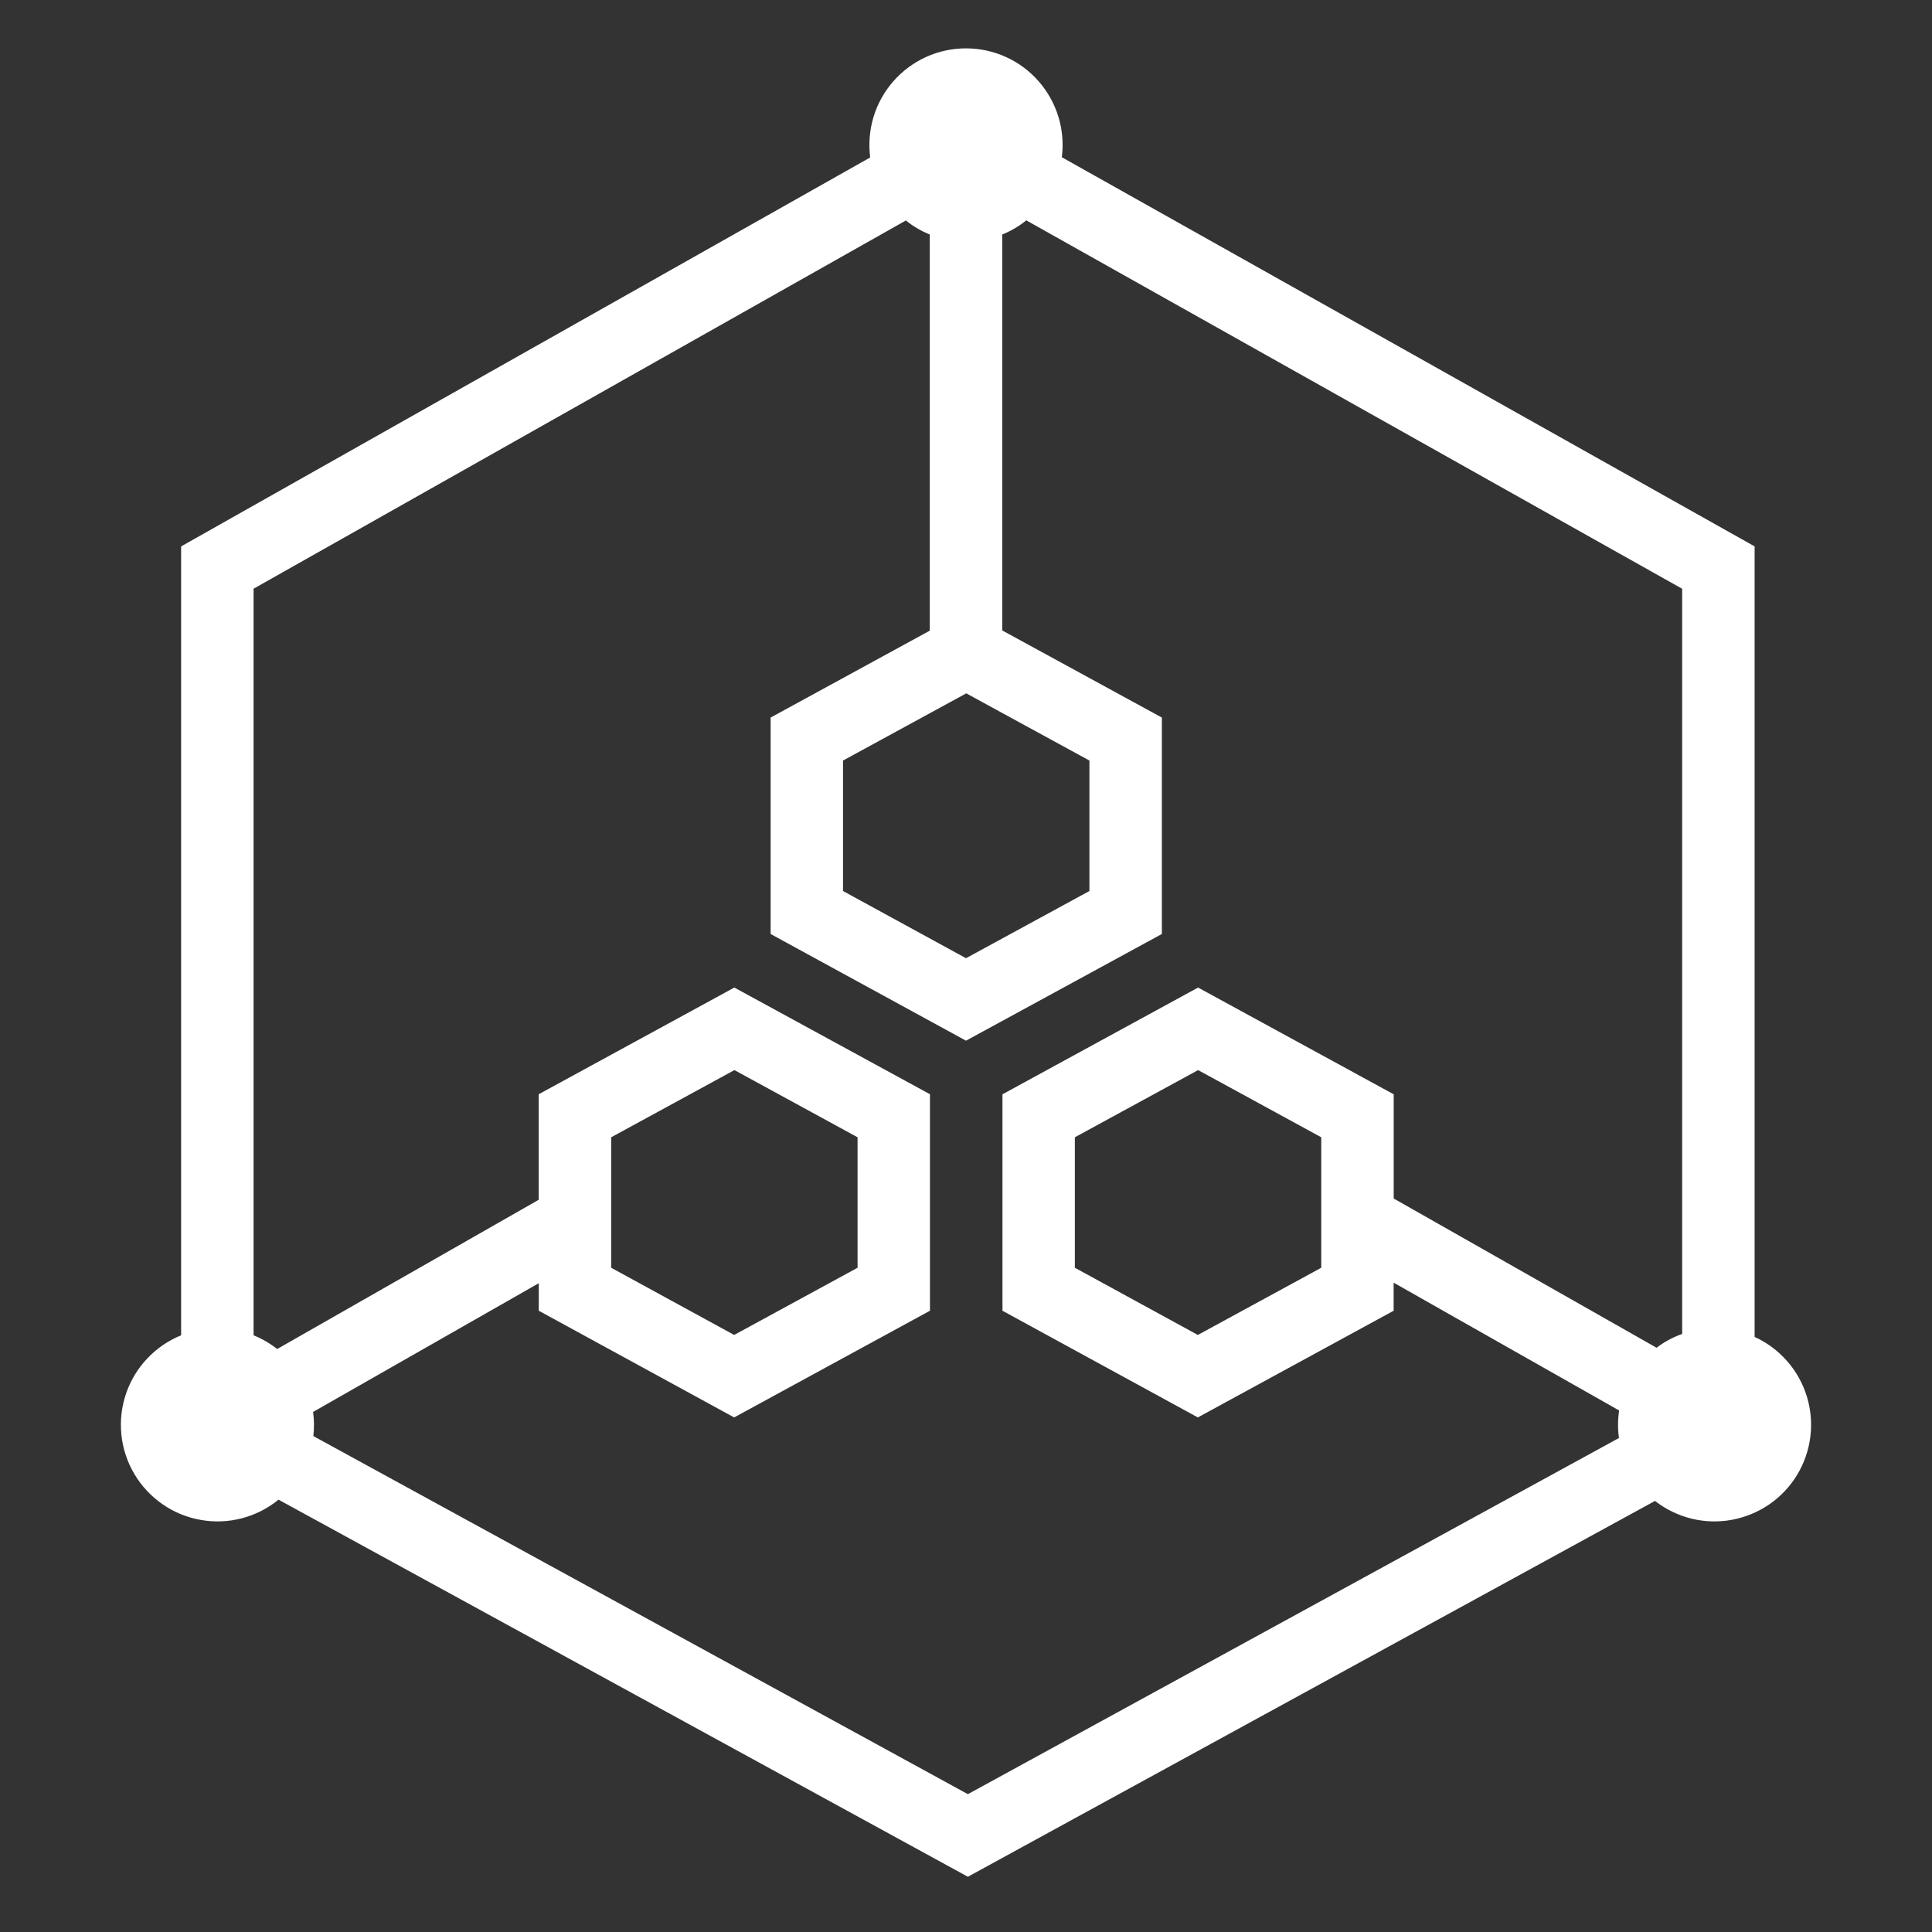 <svg width="32" height="32" viewBox="0 0 32 32" fill="none" xmlns="http://www.w3.org/2000/svg">
<rect x="0" y="0" width="32" height="32" fill="#333333" stroke="none"/>
<g clip-path="url(#clip0_4037_15144)">
<path d="M16 0.801C16.227 0.801 16.452 0.849 16.659 0.943C16.866 1.036 17.051 1.173 17.201 1.344C17.351 1.514 17.463 1.715 17.53 1.932C17.597 2.15 17.616 2.379 17.587 2.604L29.062 9.05V22.144C29.268 22.237 29.451 22.374 29.6 22.544C29.749 22.713 29.86 22.913 29.927 23.129C29.993 23.345 30.013 23.572 29.985 23.797C29.957 24.021 29.882 24.237 29.765 24.43C29.648 24.623 29.491 24.789 29.305 24.917C29.118 25.045 28.907 25.132 28.685 25.173C28.463 25.214 28.234 25.207 28.015 25.153C27.796 25.099 27.59 24.999 27.412 24.86L16.031 31.085L4.613 24.839C4.435 24.985 4.227 25.09 4.004 25.148C3.781 25.206 3.549 25.215 3.322 25.174C3.095 25.134 2.88 25.046 2.691 24.914C2.502 24.783 2.343 24.613 2.226 24.415C2.108 24.217 2.035 23.996 2.011 23.767C1.987 23.538 2.012 23.306 2.086 23.088C2.159 22.87 2.279 22.67 2.437 22.503C2.595 22.335 2.787 22.203 3 22.117V9.05L14.413 2.608C14.384 2.382 14.403 2.153 14.469 1.935C14.535 1.717 14.647 1.516 14.798 1.345C14.948 1.174 15.133 1.037 15.34 0.943C15.547 0.849 15.772 0.801 16 0.801ZM16.999 3.65C16.879 3.746 16.745 3.826 16.6 3.884V10.442L19.244 11.885V15.47L16 17.237L12.764 15.47V11.885L15.4 10.446V3.884C15.257 3.827 15.124 3.748 15.004 3.652L4.2 9.751V22.117C4.341 22.174 4.473 22.251 4.591 22.344L8.923 19.872V18.124L12.163 16.357L15.403 18.124V21.71L12.16 23.477L8.924 21.71L8.924 21.254L5.186 23.386C5.204 23.519 5.205 23.653 5.19 23.786L16.031 29.717L26.815 23.818C26.794 23.667 26.795 23.513 26.818 23.362L23.083 21.245V21.71L19.84 23.477L16.604 21.71V18.125L19.844 16.357L23.084 18.125L23.084 19.851L27.438 22.323C27.567 22.225 27.71 22.148 27.862 22.094V9.752L16.999 3.65ZM12.163 17.725L10.123 18.837V20.998L12.16 22.111L14.204 20.998V18.837L12.164 17.724L12.163 17.725ZM19.843 17.725L17.803 18.837V20.998L19.84 22.111L21.884 20.998V18.837L19.844 17.724L19.843 17.725ZM16.003 11.485L13.963 12.597V14.758L16 15.871L18.044 14.758V12.597L16.004 11.484L16.003 11.485Z" fill="white"/>
</g>
<defs>
<clipPath id="clip0_4037_15144">
<rect width="32" height="32" fill="white"/>
</clipPath>
</defs>
</svg>
